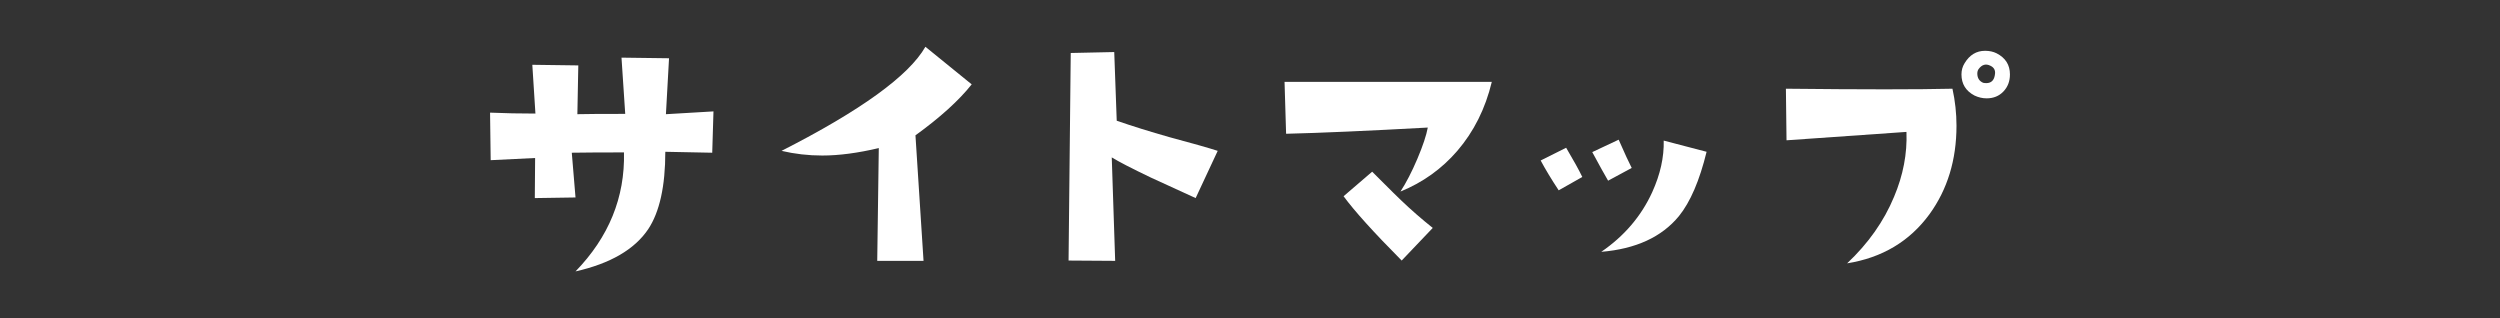 <?xml version="1.0" encoding="utf-8"?>
<!-- Generator: Adobe Illustrator 16.0.4, SVG Export Plug-In . SVG Version: 6.00 Build 0)  -->
<!DOCTYPE svg PUBLIC "-//W3C//DTD SVG 1.1//EN" "http://www.w3.org/Graphics/SVG/1.1/DTD/svg11.dtd">
<svg version="1.1" id="title" xmlns="http://www.w3.org/2000/svg" xmlns:xlink="http://www.w3.org/1999/xlink" x="0px" y="0px"
	 width="550px" height="70px" viewBox="0 0 550 70" enable-background="new 0 0 550 70" xml:space="preserve">
<rect x="0" y="0" width="550" height="70" fill="#333333" stroke="none"/>
<g>
	<g>
		<path fill="#FFFFFF" d="M156.964,24.507l-0.273,9.092l-10.322-0.205c0,7.565-1.254,13.239-3.76,17.021
			c-3.008,4.467-8.34,7.565-15.996,9.297c7.337-7.564,10.892-16.292,10.664-26.182c-4.831,0-8.659,0.023-11.484,0.068l0.82,9.844
			l-8.955,0.137l0.068-8.818l-9.775,0.479l-0.137-10.459c3.235,0.137,6.562,0.205,9.98,0.205l-0.684-10.732l10.117,0.137
			l-0.205,10.732c1.731-0.045,5.24-0.068,10.527-0.068l-0.82-12.373l10.459,0.137l-0.684,12.305L156.964,24.507z"/>
		<path fill="#FFFFFF" d="M213.774,18.56c-2.826,3.555-6.95,7.292-12.373,11.211l1.777,27.617h-10.186l0.342-24.814
			c-4.604,1.094-8.75,1.641-12.441,1.641c-3.054,0-6.039-0.342-8.955-1.025c17.454-8.887,28.004-16.52,31.65-22.9L213.774,18.56z"/>
		<path fill="#FFFFFF" d="M267.896,33.188l-4.854,10.391c-5.014-2.278-8.295-3.782-9.844-4.512
			c-4.284-2.051-7.155-3.531-8.613-4.443l0.752,22.764l-10.254-0.068l0.479-45.664l9.57-0.205l0.547,15.107
			c3.418,1.186,7.291,2.393,11.621,3.623C262.404,31.548,265.936,32.551,267.896,33.188z"/>
		<path fill="#FFFFFF" d="M328.195,18.013c-1.413,5.879-3.942,10.938-7.588,15.176c-3.418,3.965-7.588,6.95-12.51,8.955
			c1.275-1.959,2.518-4.363,3.726-7.212c1.207-2.848,1.971-5.138,2.29-6.87c-13.262,0.729-23.652,1.186-31.172,1.367L282.6,18.013
			H328.195z M315.207,50.142l-6.836,7.178c-6.152-6.197-10.414-10.914-12.783-14.15l6.289-5.4c4.102,4.102,6.221,6.198,6.357,6.289
			C310.422,46.154,312.746,48.183,315.207,50.142z"/>
		<path fill="#FFFFFF" d="M348.107,38.931l-5.195,2.939c-1.596-2.415-2.917-4.603-3.965-6.562l5.605-2.803
			C346.147,35.194,347.332,37.336,348.107,38.931z M358.977,36.948l-5.195,2.803c-0.775-1.321-1.938-3.418-3.486-6.289l5.811-2.734
			C357.427,33.735,358.384,35.81,358.977,36.948z M375.451,33.394c-1.55,6.335-3.578,11.052-6.084,14.15
			c-3.783,4.604-9.479,7.224-17.09,7.861c5.059-3.463,8.795-7.838,11.211-13.125c1.777-3.919,2.62-7.701,2.529-11.348
			L375.451,33.394z"/>
		<path fill="#FFFFFF" d="M429.54,19.517c0.592,2.689,0.889,5.4,0.889,8.135c0,7.52-1.982,14.014-5.947,19.482
			c-4.375,5.971-10.414,9.57-18.115,10.801c4.648-4.375,8.089-9.251,10.322-14.629c2.005-4.739,2.916-9.502,2.734-14.287
			l-26.387,1.846l-0.137-11.348C409.716,19.699,421.929,19.699,429.54,19.517z M437.06,21.636c-0.912,0-1.801-0.205-2.666-0.615
			c-1.914-1.002-2.871-2.552-2.871-4.648c0-0.911,0.228-1.731,0.684-2.461c1.094-1.822,2.598-2.734,4.512-2.734
			c0.957,0,1.8,0.183,2.529,0.547c1.959,1.003,2.939,2.553,2.939,4.648c0,1.504-0.479,2.758-1.436,3.76
			C439.794,21.135,438.563,21.636,437.06,21.636z M438.905,16.235c0.091-0.82-0.251-1.412-1.025-1.777
			c-1.003-0.501-1.869-0.25-2.598,0.752c-0.183,0.273-0.273,0.593-0.273,0.957c0,1.003,0.433,1.687,1.299,2.051
			c0.228,0.046,0.455,0.068,0.684,0.068C438.13,18.286,438.769,17.603,438.905,16.235z"/>
	</g>
</g>
</svg>
